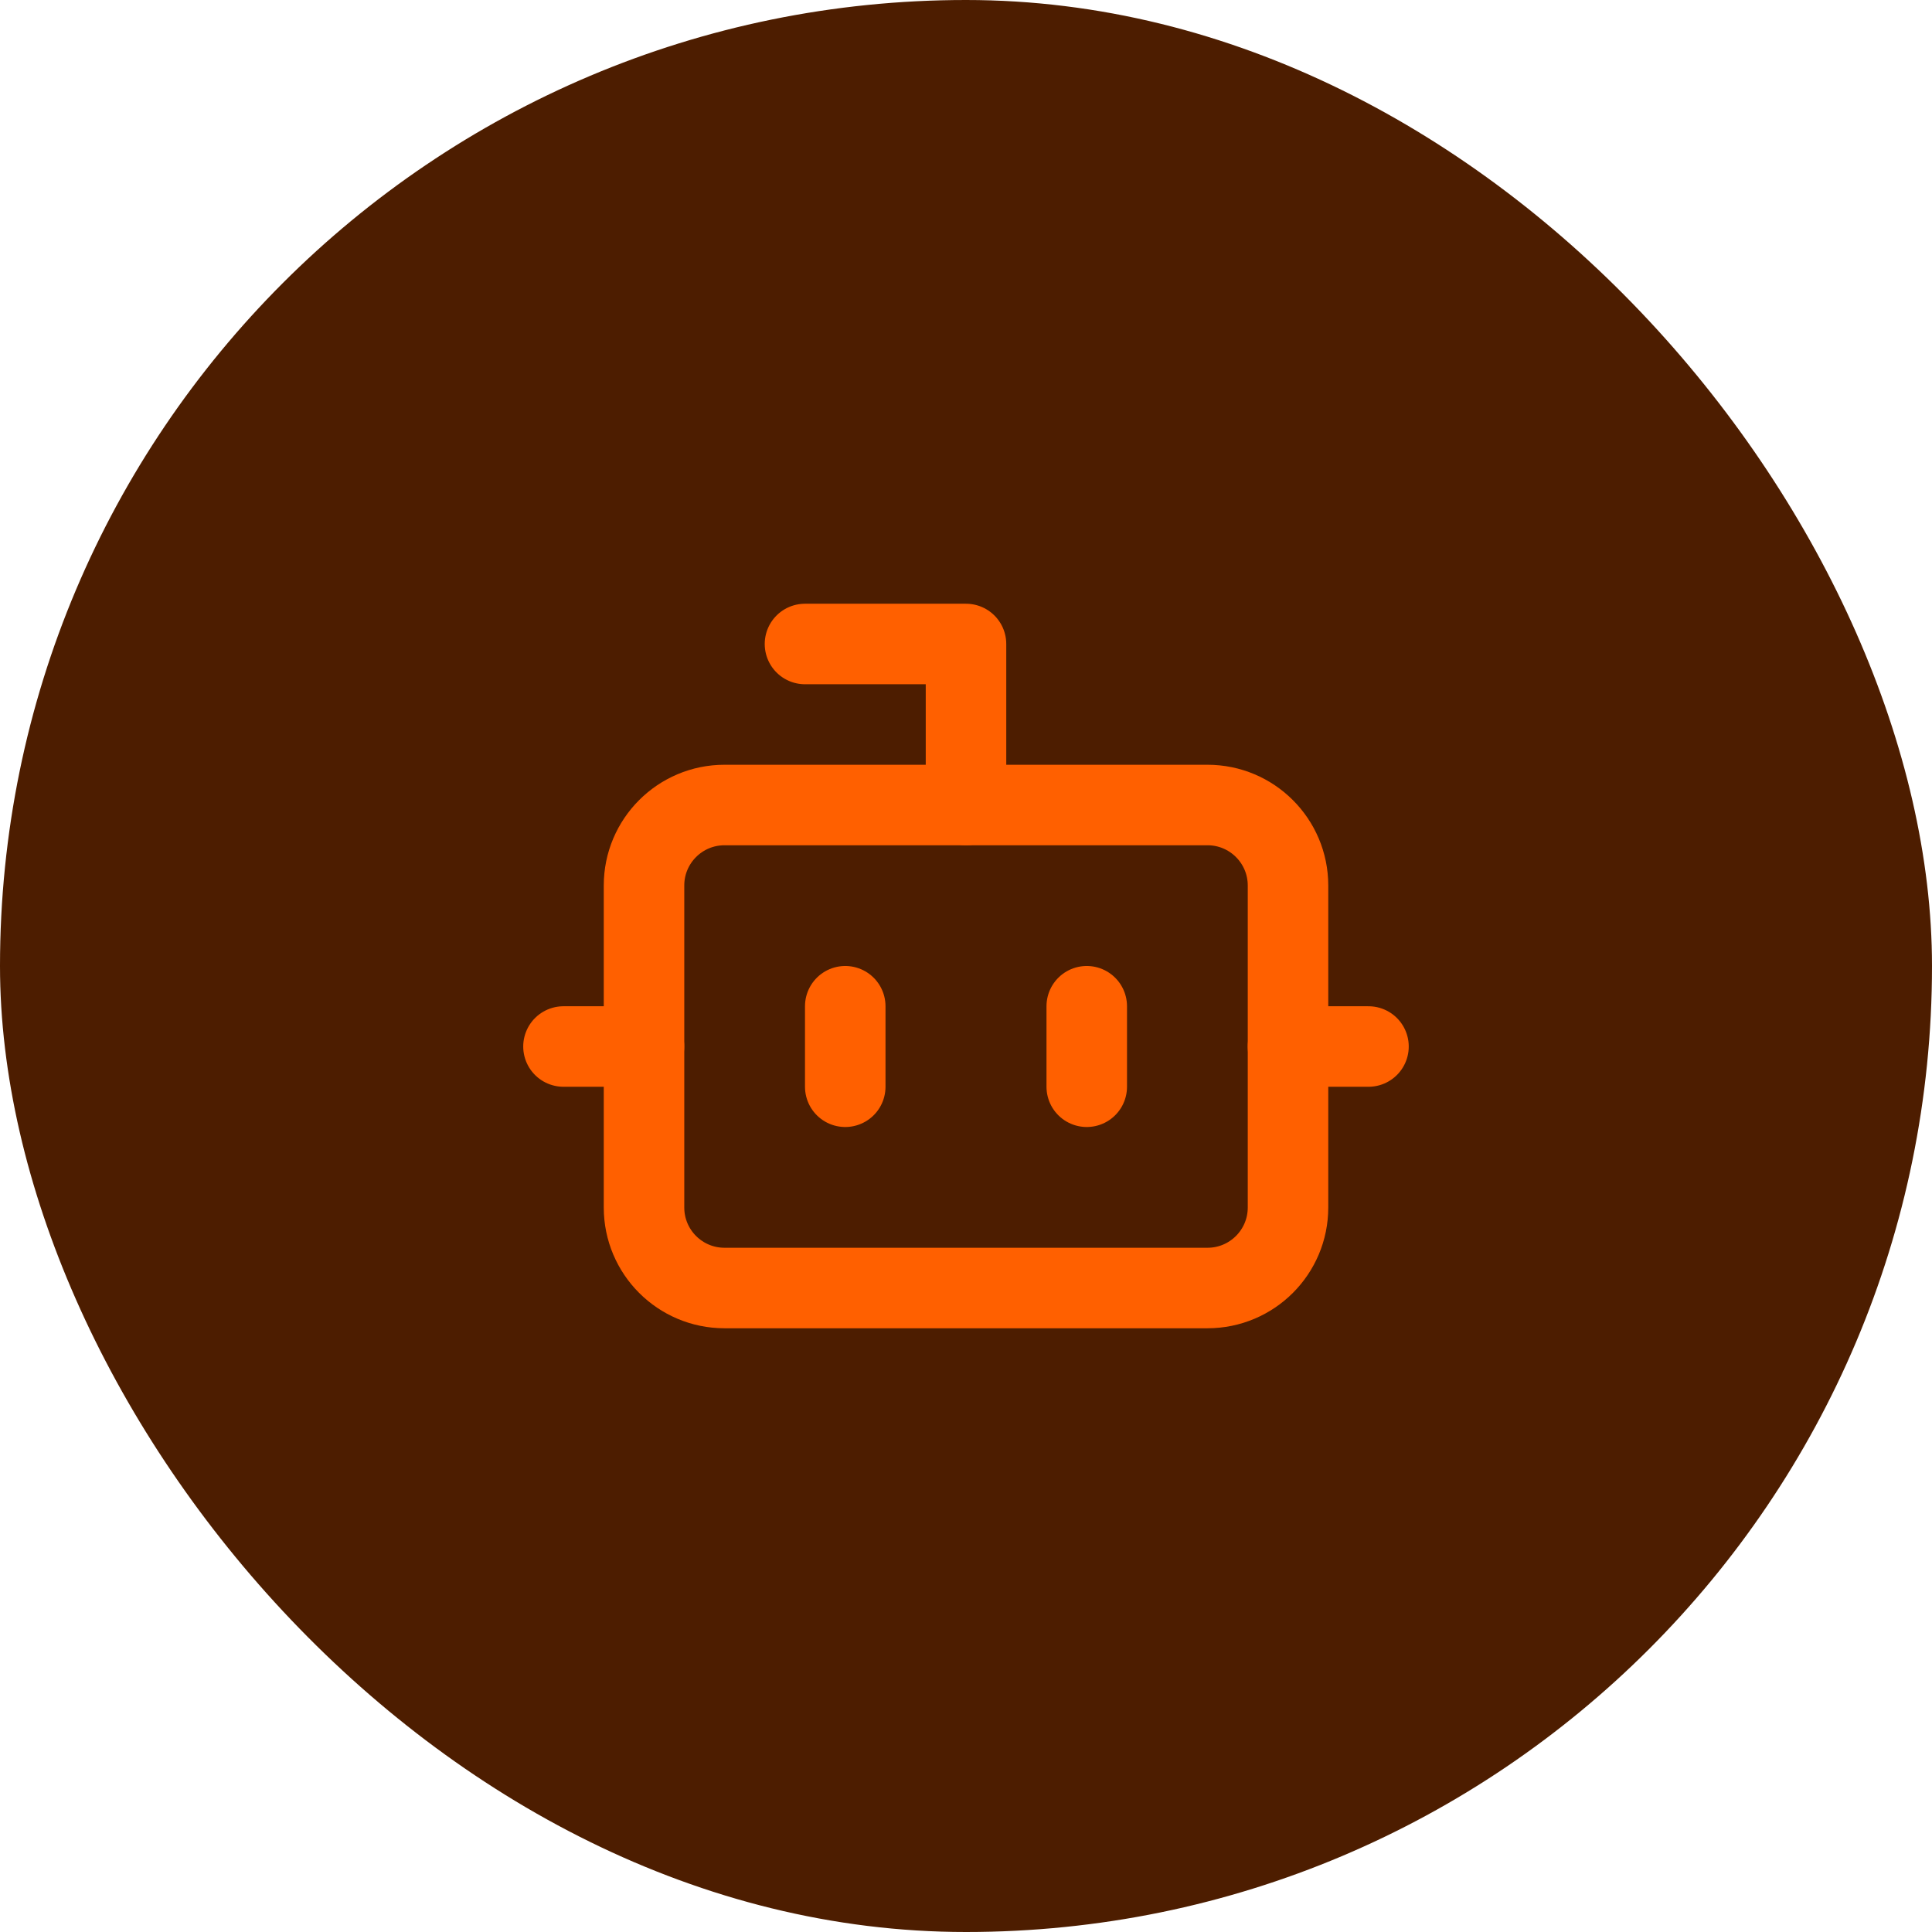 <svg xmlns="http://www.w3.org/2000/svg" width="64" height="64" viewBox="0 0 64 64" fill="none"><rect width="64" height="64" rx="32" fill="#4D1D00"></rect><path d="M32 26.667V21.333H26.666" stroke="#FF6000" stroke-width="2.667" stroke-linecap="round" stroke-linejoin="round"></path><path d="M40 26.667H24C22.527 26.667 21.334 27.861 21.334 29.333V40C21.334 41.473 22.527 42.667 24 42.667H40C41.473 42.667 42.667 41.473 42.667 40V29.333C42.667 27.861 41.473 26.667 40 26.667Z" stroke="#FF6000" stroke-width="2.667" stroke-linecap="round" stroke-linejoin="round"></path><path d="M18.666 34.667H21.333" stroke="#FF6000" stroke-width="2.667" stroke-linecap="round" stroke-linejoin="round"></path><path d="M42.666 34.667H45.333" stroke="#FF6000" stroke-width="2.667" stroke-linecap="round" stroke-linejoin="round"></path><path d="M36 33.333V36" stroke="#FF6000" stroke-width="2.667" stroke-linecap="round" stroke-linejoin="round"></path><path d="M28 33.333V36" stroke="#FF6000" stroke-width="2.667" stroke-linecap="round" stroke-linejoin="round"></path></svg>